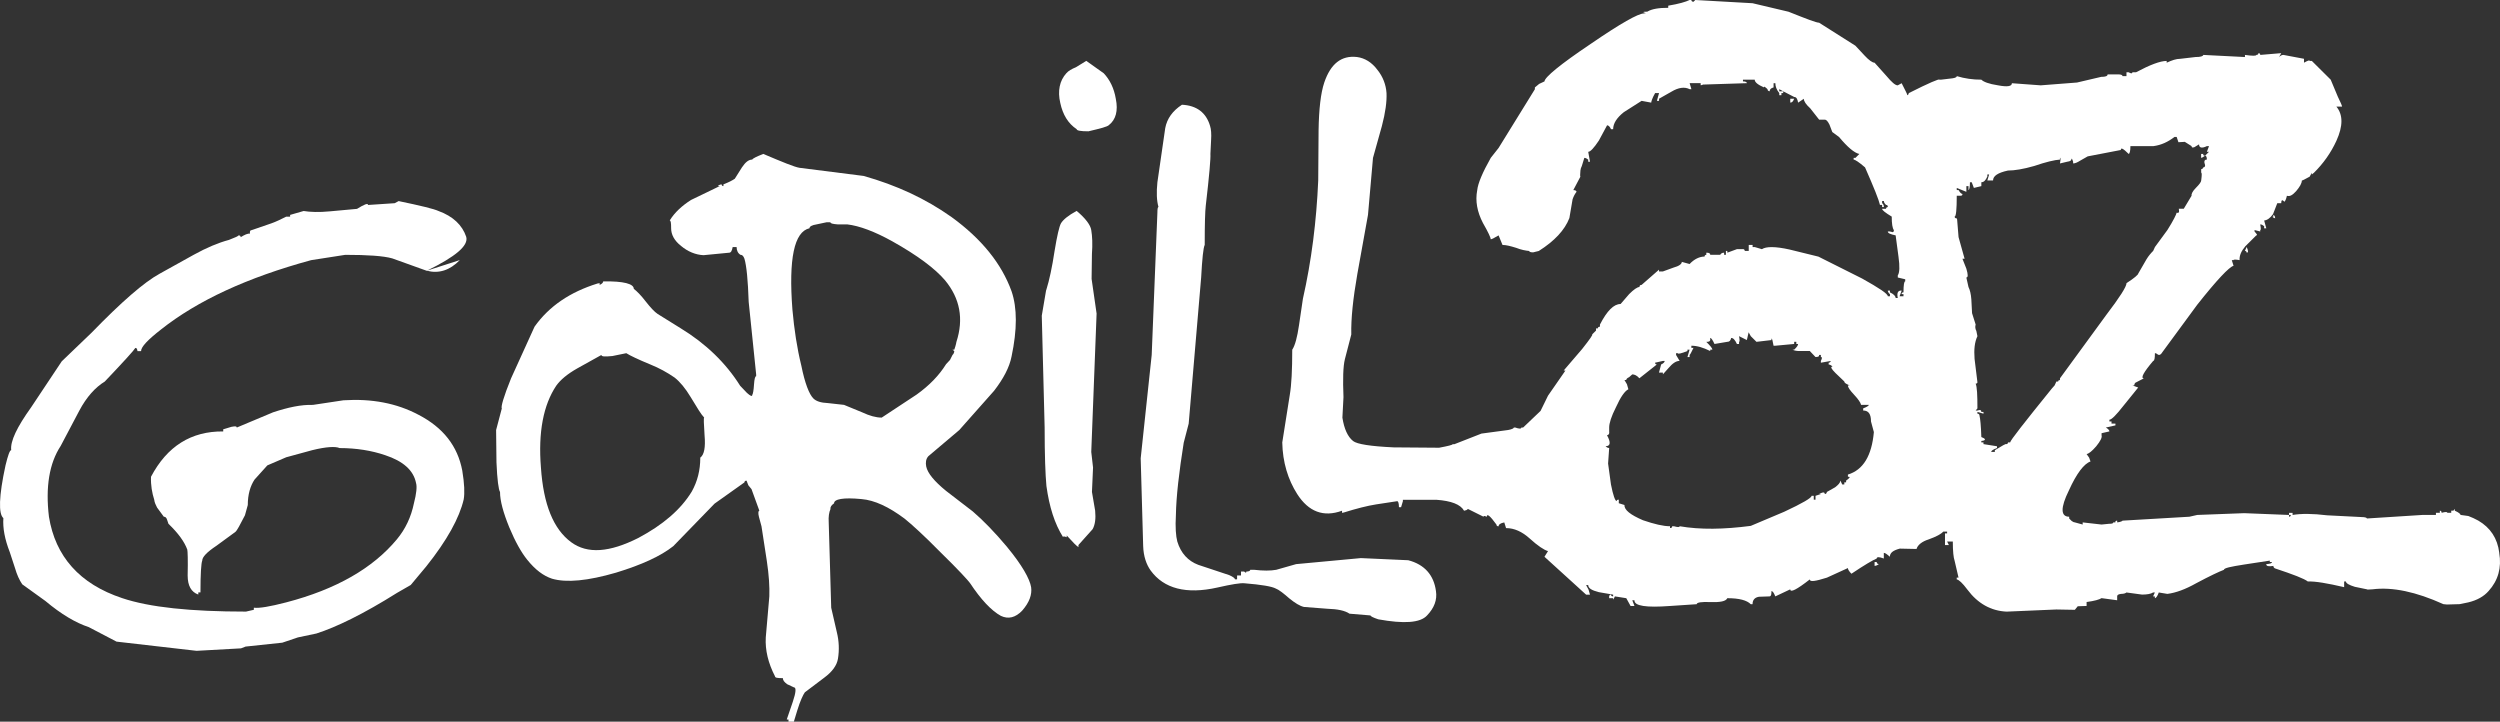 <svg xmlns="http://www.w3.org/2000/svg" fill="none" viewBox="0 0 97 28" height="28" width="97">
<rect x="0" y="0" width="97" height="28" fill="#333333" stroke="none"/>
<path fill="white" d="M96.971 21.448C96.902 20.885 96.626 20.473 96.157 20.199C96.033 20.131 95.904 20.071 95.771 20.021L95.467 19.979C95.467 19.938 95.397 19.883 95.245 19.815V19.746L95.191 19.815H95.108V19.897H94.956C94.956 19.856 94.887 19.856 94.735 19.897C94.735 19.842 94.707 19.815 94.666 19.815V19.897H94.514V19.979H94.004L91.837 20.117C91.837 20.09 91.768 20.062 91.629 20.062L90.291 19.994C89.725 19.925 89.283 19.925 88.952 19.98V19.898H88.814V19.98H88.883C88.883 20.022 88.855 20.049 88.814 20.049V19.98L87.075 19.911L85.253 19.98L84.949 20.049L82.354 20.201C82.354 20.213 82.286 20.255 82.147 20.269V20.201C82.093 20.201 82.065 20.228 82.078 20.269H81.995C81.995 20.311 81.941 20.323 81.83 20.323L81.54 20.352L80.808 20.269V20.352L80.505 20.269C80.477 20.269 80.436 20.255 80.381 20.214L80.284 20.118V20.049C79.953 20.049 79.939 19.706 80.271 19.033C80.575 18.36 80.864 17.989 81.112 17.906L81.058 17.756L80.96 17.618C81.043 17.604 81.168 17.508 81.333 17.316C81.499 17.11 81.568 16.972 81.541 16.89V16.808L81.845 16.739C81.845 16.698 81.803 16.642 81.706 16.588L82.079 16.505V16.436H81.927V16.353H81.845V16.285C81.927 16.285 82.107 16.107 82.396 15.736L82.962 15.036L82.74 14.954H82.81C82.81 14.898 82.838 14.844 82.892 14.83L83.183 14.679C83.044 14.679 83.169 14.446 83.542 14.006C83.597 13.993 83.61 13.896 83.61 13.704C83.652 13.704 83.679 13.718 83.708 13.745L83.762 13.773C83.818 13.773 83.86 13.732 83.901 13.663L85.253 11.823C86.013 10.862 86.495 10.354 86.662 10.313L86.593 10.093H86.662C86.662 10.065 86.744 10.065 86.896 10.093C86.883 9.914 86.966 9.736 87.117 9.557L87.545 9.132C87.599 9.132 87.572 9.09 87.476 8.981V8.926L87.697 8.981V8.926C87.725 8.926 87.725 8.857 87.697 8.706C87.751 8.706 87.793 8.734 87.849 8.775V8.858H87.932L87.849 8.556C87.972 8.542 88.083 8.46 88.193 8.309L88.359 7.883H88.511C88.511 7.759 88.553 7.732 88.635 7.829C88.676 7.787 88.704 7.719 88.732 7.595C88.842 7.637 88.953 7.568 89.09 7.417C89.229 7.252 89.311 7.115 89.311 7.005C89.34 7.005 89.436 6.95 89.615 6.854L89.698 6.703V6.771L89.781 6.703C90.144 6.346 90.439 5.928 90.651 5.467C90.913 4.89 90.913 4.451 90.651 4.135H90.872C90.872 4.107 90.817 3.97 90.707 3.75L90.431 3.091L89.699 2.364H89.616C89.616 2.322 89.547 2.35 89.395 2.432V2.281L88.595 2.13C88.539 2.13 88.485 2.158 88.429 2.213L88.512 2.062L87.698 2.131C87.7 2.095 87.673 2.064 87.637 2.062C87.634 2.062 87.632 2.062 87.629 2.062C87.629 2.103 87.601 2.131 87.546 2.131C87.546 2.172 87.394 2.172 87.104 2.131V2.213L85.489 2.131C85.475 2.185 85.379 2.213 85.185 2.213L84.592 2.282C84.44 2.282 84.275 2.336 84.067 2.433V2.364C83.819 2.364 83.418 2.515 82.88 2.803H82.741C82.728 2.859 82.686 2.859 82.589 2.803H82.507V2.955H82.355C82.355 2.913 82.299 2.886 82.189 2.886H81.775C81.775 2.955 81.692 2.982 81.527 2.982L80.588 3.202L79.18 3.311L78.062 3.229C78.062 3.352 77.883 3.379 77.524 3.311C77.165 3.257 76.958 3.174 76.876 3.091C76.553 3.093 76.232 3.047 75.923 2.954C75.923 3.009 75.826 3.036 75.66 3.05L75.315 3.091H75.246C75.246 3.05 74.847 3.215 74.059 3.614C74.059 3.655 74.032 3.682 74.005 3.696C74.005 3.655 73.922 3.504 73.784 3.229L73.632 3.312C73.534 3.312 73.397 3.188 73.189 2.941L72.734 2.433C72.651 2.433 72.513 2.336 72.348 2.158L71.989 1.773L70.581 0.881C70.47 0.881 70.085 0.73 69.394 0.455L67.999 0.125L65.777 0L65.708 0.069C65.654 0.069 65.625 0.041 65.625 0H65.556C65.419 0.069 65.142 0.151 64.728 0.22V0.303C64.37 0.303 64.093 0.344 63.914 0.453C63.734 0.453 63.708 0.467 63.859 0.509L63.776 0.523C63.569 0.523 62.879 0.907 61.72 1.703C60.533 2.5 59.938 2.994 59.925 3.159L59.718 3.256L59.553 3.393V3.462L58.145 5.741L57.842 6.125C57.524 6.688 57.344 7.114 57.317 7.375C57.233 7.801 57.317 8.227 57.538 8.652C57.744 9.009 57.842 9.229 57.842 9.284C57.883 9.284 57.98 9.23 58.145 9.133L58.297 9.504C58.435 9.504 58.6 9.546 58.821 9.614C59.029 9.696 59.195 9.724 59.332 9.738C59.332 9.765 59.374 9.792 59.484 9.792L59.705 9.738C60.313 9.353 60.713 8.928 60.892 8.46L61.016 7.733C61.058 7.609 61.113 7.514 61.168 7.444C61.168 7.403 61.127 7.376 61.044 7.376L61.32 6.853C61.306 6.853 61.306 6.771 61.32 6.619C61.326 6.557 61.345 6.496 61.375 6.441L61.472 6.125C61.526 6.125 61.569 6.153 61.623 6.194V6.276H61.692L61.623 5.891C61.706 5.891 61.845 5.741 62.037 5.452L62.355 4.861C62.409 4.861 62.465 4.916 62.507 5.012H62.59C62.59 4.792 62.728 4.572 63.003 4.353L63.694 3.913L64.067 3.982C64.067 3.941 64.109 3.803 64.219 3.611H64.371L64.288 3.913H64.371V3.83L64.854 3.556C65.13 3.391 65.364 3.363 65.558 3.46H65.626L65.558 3.226H65.986V3.309C66.013 3.309 66.04 3.295 66.082 3.281L67.779 3.227C67.779 3.185 67.725 3.158 67.627 3.158V3.09H68.083C68.083 3.186 68.193 3.282 68.442 3.392C68.428 3.338 68.484 3.365 68.58 3.46C68.58 3.515 68.608 3.529 68.663 3.543C68.663 3.475 68.705 3.42 68.815 3.392V3.227H68.884C68.884 3.351 68.926 3.474 69.036 3.612V3.694H69.119V3.612H69.188V3.543H69.036V3.46L69.188 3.543L69.615 3.763C69.698 3.763 69.74 3.832 69.767 3.983L69.988 3.832C69.988 3.928 70.071 4.052 70.237 4.203L70.582 4.642H70.802C70.858 4.642 70.914 4.697 70.983 4.834L71.093 5.123L71.355 5.315C71.687 5.713 71.949 5.933 72.142 5.974L71.991 6.125H71.921V6.193C71.976 6.193 72.128 6.29 72.364 6.495C72.709 7.279 72.901 7.759 72.943 7.951H73.026V8.033H73.095C73.095 7.979 73.081 7.924 73.026 7.882V7.8H73.095C73.095 7.855 73.122 7.896 73.178 7.951C73.232 7.951 73.247 7.979 73.247 8.034C73.205 8.034 73.178 8.061 73.178 8.102H73.026C73.026 8.157 73.15 8.253 73.399 8.404C73.399 8.679 73.427 8.857 73.482 8.927C73.482 8.981 73.468 8.995 73.441 9.009L73.33 8.982H73.247C73.247 9.05 73.357 9.092 73.551 9.133L73.661 9.957C73.716 10.341 73.703 10.589 73.634 10.684V10.767L73.923 10.836V10.918C73.882 10.905 73.855 11.056 73.855 11.344C73.799 11.344 73.772 11.371 73.786 11.412H73.855V11.495H73.703L73.786 11.275C73.634 11.261 73.592 11.371 73.634 11.563H73.551C73.551 11.495 73.482 11.412 73.33 11.344V11.275H73.247C73.247 11.316 73.274 11.371 73.33 11.412V11.495H73.247C73.247 11.398 72.915 11.179 72.252 10.808L70.555 9.957L69.437 9.682C68.886 9.559 68.526 9.559 68.361 9.668L68.085 9.586H68.001V9.503H67.851V9.736H67.697C67.697 9.681 67.656 9.654 67.587 9.667H67.393L67.02 9.804V9.736H66.965V9.887H66.896V9.804C66.827 9.804 66.772 9.831 66.744 9.887H66.358C66.358 9.832 66.317 9.804 66.205 9.804V9.887C66.169 9.885 66.138 9.912 66.137 9.948C66.137 9.95 66.137 9.953 66.137 9.955C65.944 9.955 65.737 10.051 65.557 10.244L65.254 10.161C65.254 10.244 65.143 10.326 64.936 10.381L64.522 10.532H64.37V10.463L63.694 11.054C63.638 11.054 63.611 11.081 63.611 11.136C63.529 11.136 63.389 11.233 63.211 11.411L62.879 11.795C62.617 11.795 62.354 12.056 62.078 12.592V12.675C62.024 12.675 61.995 12.702 61.995 12.743H61.926V12.826L61.774 12.977C61.816 12.977 61.691 13.155 61.388 13.54L60.67 14.377H60.739L60.063 15.352L59.774 15.943L59.097 16.588H59.028C59.028 16.643 58.944 16.643 58.793 16.588H58.738C58.738 16.616 58.669 16.657 58.517 16.684L57.481 16.823L56.432 17.234H56.363C56.363 17.262 56.199 17.304 55.838 17.372L54.073 17.358C53.189 17.317 52.651 17.235 52.499 17.111C52.292 16.946 52.154 16.644 52.085 16.205L52.127 15.409C52.098 14.708 52.113 14.214 52.181 13.939L52.43 12.978C52.416 12.36 52.499 11.578 52.665 10.63L53.078 8.337L53.272 6.126L53.617 4.89C53.755 4.368 53.811 3.942 53.797 3.613C53.776 3.287 53.656 2.976 53.451 2.72C53.23 2.418 52.955 2.253 52.651 2.212C52.044 2.143 51.63 2.473 51.382 3.201C51.244 3.613 51.174 4.231 51.161 5.054L51.147 7.004C51.078 8.597 50.885 10.122 50.553 11.591L50.401 12.62C50.332 13.088 50.249 13.403 50.139 13.568C50.139 14.351 50.111 14.928 50.043 15.326L49.752 17.166C49.766 17.935 49.974 18.608 50.332 19.17C50.773 19.858 51.353 20.077 52.071 19.816V19.899L52.141 19.885C52.624 19.734 53.051 19.624 53.396 19.57L54.21 19.446C54.252 19.446 54.279 19.529 54.279 19.68H54.362L54.432 19.446V19.391H55.729C56.309 19.433 56.668 19.57 56.806 19.817L56.903 19.79L56.957 19.748L57.565 20.051C57.55 20.009 57.593 20.009 57.689 20.051C57.689 19.912 57.813 20.009 58.062 20.353C58.062 20.393 58.089 20.422 58.145 20.422C58.145 20.353 58.214 20.298 58.366 20.27L58.435 20.49C58.752 20.49 59.056 20.628 59.346 20.888C59.663 21.177 59.911 21.341 60.063 21.383L59.925 21.603L61.541 23.072H61.691L61.637 22.88L61.541 22.701H61.623C61.623 22.825 61.762 22.907 62.037 22.976L62.59 23.072V23.14C62.534 23.14 62.506 23.113 62.506 23.072C62.451 23.072 62.423 23.113 62.437 23.21H62.589C62.575 23.291 62.602 23.264 62.658 23.14L63.1 23.21L63.266 23.512H63.417L63.333 23.291H63.417C63.404 23.512 63.872 23.581 64.797 23.512L65.832 23.443C65.832 23.374 66.012 23.347 66.358 23.36C66.743 23.374 66.964 23.332 67.02 23.21C67.488 23.21 67.778 23.291 67.93 23.443H67.999C67.999 23.279 68.082 23.182 68.248 23.154L68.662 23.14C68.703 23.14 68.731 23.086 68.731 22.989V22.935C68.786 22.935 68.827 23.004 68.882 23.14L69.462 22.866C69.462 23.004 69.711 22.879 70.221 22.481C70.221 22.591 70.442 22.55 70.883 22.413L71.698 22.041C71.698 22.097 71.753 22.179 71.836 22.261C72.346 21.918 72.678 21.725 72.816 21.671C72.816 21.602 72.913 21.602 73.092 21.671V21.451C73.146 21.451 73.216 21.505 73.327 21.602C73.327 21.451 73.451 21.355 73.713 21.286L74.362 21.3C74.403 21.149 74.569 21.011 74.831 20.929C75.134 20.819 75.314 20.722 75.398 20.626H75.548V20.695H75.466V21.149H75.617L75.548 21.011H75.769C75.769 21.395 75.797 21.643 75.838 21.753L75.991 22.412H75.921V22.481C76.005 22.494 76.142 22.619 76.336 22.878C76.735 23.414 77.247 23.703 77.855 23.731L79.787 23.648L80.504 23.661L80.616 23.523L80.96 23.511V23.358C81.264 23.318 81.457 23.262 81.54 23.208L82.146 23.29V23.139C82.146 23.085 82.188 23.057 82.298 23.043C82.41 23.043 82.479 23.015 82.506 22.988L83.112 23.07C83.306 23.07 83.458 23.043 83.54 22.988H83.609L83.54 23.139H83.609V23.208C83.651 23.208 83.707 23.139 83.761 22.988L84.093 23.043C84.424 23.002 84.797 22.864 85.21 22.631C85.749 22.343 86.107 22.177 86.287 22.109C86.287 22.04 86.549 21.986 87.073 21.904L88.068 21.752V21.806H88.151C88.151 21.862 88.068 21.876 87.93 21.889C87.93 21.972 88.026 21.986 88.206 21.958C88.206 21.999 88.233 22.041 88.274 22.055C88.978 22.288 89.407 22.453 89.544 22.562C89.834 22.549 90.303 22.631 90.953 22.782V22.562H91.022C91.022 22.631 91.145 22.7 91.366 22.768L91.835 22.865C91.835 22.878 91.904 22.878 92.056 22.865C92.829 22.768 93.741 22.961 94.803 23.441L94.942 23.455L95.438 23.441L95.77 23.372C96.114 23.29 96.377 23.138 96.556 22.933C96.93 22.521 97.067 22.026 96.97 21.45L96.971 21.448ZM71.699 18.413V18.496C71.809 18.496 71.781 18.536 71.629 18.647V18.715H71.56V18.797H71.477L71.408 18.647C71.395 18.743 71.325 18.811 71.202 18.907L70.884 19.087C70.871 19.141 70.856 19.168 70.801 19.168C70.801 19.087 70.732 19.087 70.58 19.168H70.65L70.442 19.237V19.388H70.374V19.237H70.29C70.29 19.32 69.932 19.527 69.228 19.856L67.93 20.404C66.882 20.542 65.97 20.556 65.169 20.418C65.169 20.46 65.1 20.46 64.948 20.418H64.879C64.879 20.473 64.852 20.487 64.796 20.487V20.418C64.534 20.418 64.19 20.336 63.747 20.185C63.265 19.978 63.016 19.787 63.03 19.594L62.809 19.525V19.387C62.753 19.387 62.726 19.401 62.726 19.442C62.67 19.442 62.588 19.222 62.505 18.796L62.394 17.986L62.436 17.382C62.38 17.382 62.338 17.355 62.297 17.313C62.49 17.313 62.504 17.162 62.352 16.888C62.422 16.874 62.449 16.833 62.436 16.737V16.586C62.436 16.421 62.517 16.16 62.698 15.803C62.877 15.405 63.042 15.171 63.181 15.103L63.126 14.91L63.029 14.745H63.098C63.098 14.704 63.14 14.664 63.209 14.635L63.332 14.526C63.415 14.526 63.513 14.567 63.608 14.677L64.285 14.142C64.244 14.142 64.216 14.114 64.216 14.073L64.52 14.004H64.59C64.59 14.044 64.548 14.1 64.452 14.141L64.368 14.456H64.52V14.525L64.741 14.278C64.893 14.099 65.031 14.003 65.169 14.003L65.031 13.772V13.703H65.1C65.1 13.745 65.224 13.717 65.473 13.62V13.566H65.556L65.473 13.854H65.556V13.772C65.569 13.772 65.625 13.675 65.708 13.497H65.625V13.414C65.846 13.414 66.081 13.483 66.357 13.62V13.566H66.439C66.439 13.511 66.357 13.415 66.204 13.264C66.301 13.264 66.343 13.25 66.357 13.195V13.112C66.398 13.112 66.453 13.195 66.522 13.346L67.019 13.263C67.101 13.263 67.143 13.222 67.171 13.112C67.254 13.112 67.323 13.195 67.392 13.346H67.475V13.263C67.502 13.263 67.502 13.195 67.475 13.043L67.778 13.194L67.847 12.892L67.93 13.043L68.151 13.263L68.731 13.195C68.731 13.112 68.745 13.112 68.772 13.208L68.814 13.414H68.882L69.614 13.346V13.263H69.697V13.346H69.766C69.766 13.387 69.724 13.469 69.614 13.566H69.545C69.628 13.607 69.724 13.62 69.821 13.62H70.221L70.442 13.853C70.552 13.853 70.594 13.826 70.58 13.771H70.65V13.853C70.704 13.853 70.704 13.894 70.65 14.005V14.073L71.036 14.005C71.022 14.045 70.994 14.073 70.952 14.073V14.143C70.994 14.143 71.05 14.17 71.104 14.224C71.008 14.224 71.05 14.307 71.215 14.472L71.56 14.802C71.56 14.856 71.629 14.897 71.767 14.953H71.699C71.699 15.035 71.781 15.145 71.933 15.309C72.099 15.488 72.195 15.625 72.209 15.708H72.513C72.513 15.735 72.443 15.79 72.291 15.845V15.928C72.498 15.928 72.595 16.065 72.595 16.353L72.706 16.765C72.623 17.685 72.291 18.234 71.699 18.413ZM79.926 14.748C79.884 14.748 79.857 14.761 79.857 14.803H79.788L79.719 14.954L79.609 15.078C78.532 16.41 77.994 17.096 77.994 17.164H77.911C77.911 17.205 77.883 17.233 77.842 17.233C77.842 17.205 77.69 17.288 77.4 17.467V17.535H77.263C77.249 17.494 77.331 17.439 77.484 17.384V17.315L76.959 17.232V17.164H76.876V17.11L76.959 17.096C77.055 17.068 77.028 17.013 76.876 16.958C76.862 16.519 76.834 16.244 76.806 16.134C76.806 16.08 76.778 16.051 76.724 16.051V15.983L76.959 16.051V15.983H76.876C76.876 15.914 76.834 15.887 76.724 15.929H76.655L76.724 15.846C76.724 15.324 76.71 15.008 76.655 14.885C76.709 14.885 76.724 14.857 76.724 14.83L76.613 13.923C76.586 13.566 76.613 13.278 76.724 13.044L76.682 12.839C76.639 12.764 76.63 12.675 76.655 12.592L76.516 12.152L76.488 11.617C76.474 11.412 76.433 11.246 76.377 11.136L76.294 10.766C76.364 10.766 76.364 10.656 76.294 10.422L76.142 10.038H76.226L75.992 9.201L75.936 8.514L75.922 8.473C75.868 8.473 75.839 8.445 75.839 8.404C75.895 8.404 75.922 8.13 75.922 7.594H76.074C76.13 7.594 76.143 7.566 76.143 7.525C76.101 7.525 76.046 7.47 75.992 7.374H75.922V7.292L76.295 7.443V7.222H76.378V7.373C76.406 7.373 76.434 7.277 76.434 7.071H76.503L76.586 7.291L76.876 7.222V7.071C76.972 7.071 77.04 7.002 77.109 6.851V6.768H77.179L77.109 7.002H77.33C77.33 6.824 77.524 6.7 77.91 6.617C78.159 6.617 78.504 6.563 78.931 6.439C79.374 6.287 79.719 6.205 79.926 6.192V6.122C79.954 6.122 79.954 6.191 79.926 6.342L80.216 6.273C80.299 6.26 80.353 6.246 80.368 6.191C80.368 6.163 80.382 6.149 80.395 6.163L80.437 6.273V6.341C80.52 6.341 80.603 6.3 80.713 6.232L81.003 6.067L82.287 5.82C82.287 5.71 82.383 5.766 82.59 5.971C82.631 5.971 82.66 5.861 82.66 5.669H83.557C83.861 5.628 84.123 5.504 84.371 5.312H84.454L84.523 5.518L84.771 5.504L85.033 5.669C85.033 5.723 85.061 5.738 85.143 5.71L85.323 5.601C85.323 5.738 85.434 5.765 85.627 5.669H85.71L85.627 5.889H85.71L85.558 6.04C85.6 6.04 85.627 6.095 85.627 6.191C85.53 6.191 85.502 6.26 85.558 6.411C85.558 6.466 85.53 6.494 85.489 6.494C85.475 6.535 85.448 6.563 85.406 6.563V6.7C85.434 6.7 85.434 6.796 85.406 7.002C85.406 7.057 85.337 7.153 85.2 7.29C85.076 7.414 85.019 7.524 85.034 7.593L84.73 8.1H84.538C84.565 8.238 84.538 8.279 84.455 8.251C84.441 8.32 84.33 8.553 84.095 8.925L83.612 9.584L83.543 9.735C83.46 9.817 83.364 9.927 83.281 10.065L82.964 10.614C82.964 10.655 82.812 10.792 82.509 10.985C82.509 11.122 82.246 11.534 81.722 12.221L79.927 14.679V14.748H79.926Z"></path>
<path fill="white" d="M72.816 21.805H72.734V21.956C72.788 21.956 72.844 21.929 72.899 21.888C72.844 21.875 72.816 21.86 72.816 21.805Z"></path>
<path fill="white" d="M18.089 9.188C17.937 8.735 17.578 8.392 17.012 8.186C16.832 8.103 16.322 7.98 15.467 7.802L15.315 7.884L14.28 7.953C14.28 7.871 14.142 7.925 13.852 8.104L12.803 8.2C12.375 8.242 12.03 8.228 11.781 8.187L11.257 8.338V8.406H11.105C10.912 8.503 10.719 8.599 10.526 8.667L9.767 8.928C9.711 8.928 9.684 8.97 9.698 9.066C9.615 9.052 9.491 9.107 9.339 9.203C9.338 9.158 9.311 9.131 9.255 9.131C9.255 9.158 9.131 9.213 8.882 9.309C8.469 9.419 8.013 9.611 7.516 9.886L6.205 10.614C5.598 10.943 4.714 11.713 3.555 12.907L2.396 14.019L1.208 15.804C0.657 16.573 0.394 17.122 0.435 17.466C0.38 17.466 0.311 17.658 0.214 18.056C-0.048 19.265 -0.062 19.938 0.131 20.103C0.103 20.488 0.186 20.927 0.379 21.422L0.586 22.053C0.656 22.3 0.752 22.506 0.863 22.671L1.76 23.317C2.381 23.839 2.946 24.168 3.444 24.332L4.521 24.895L7.626 25.252L9.352 25.156L9.531 25.087L10.953 24.936L11.56 24.731L12.278 24.58C13.051 24.332 14.1 23.824 15.411 23L15.936 22.698L16.543 21.971C17.344 20.968 17.827 20.09 17.992 19.376C18.034 19.128 18.02 18.771 17.937 18.264C17.757 17.303 17.191 16.588 16.239 16.094C15.384 15.64 14.417 15.462 13.327 15.531L12.14 15.71C11.684 15.696 11.173 15.806 10.594 15.998L9.186 16.589C9.186 16.534 9.117 16.534 8.979 16.561L8.661 16.657V16.74C7.419 16.726 6.481 17.316 5.859 18.498C5.846 18.828 5.901 19.129 5.984 19.39C5.997 19.499 6.039 19.582 6.094 19.692L6.356 20.049C6.411 20.049 6.454 20.077 6.48 20.159L6.536 20.323C6.922 20.694 7.157 21.023 7.267 21.325C7.281 21.381 7.295 21.723 7.281 22.328C7.281 22.726 7.419 22.973 7.695 23.069V22.986H7.778C7.778 22.259 7.806 21.847 7.847 21.751C7.847 21.613 8.027 21.422 8.4 21.174L9.131 20.639C9.2 20.584 9.311 20.364 9.504 19.993L9.614 19.596C9.614 19.184 9.712 18.854 9.877 18.607L10.373 18.057L11.105 17.742L12.113 17.467C12.665 17.33 13.023 17.316 13.175 17.385C13.824 17.385 14.418 17.482 14.942 17.66C15.646 17.893 16.047 18.25 16.143 18.745C16.185 18.882 16.157 19.157 16.06 19.528C15.95 20.063 15.729 20.53 15.397 20.928C14.473 22.04 13.051 22.865 11.105 23.372C10.47 23.537 10.056 23.606 9.849 23.579V23.66L9.545 23.73C7.393 23.73 5.805 23.565 4.742 23.208C3.086 22.658 2.147 21.587 1.899 20.049C1.761 18.896 1.912 17.976 2.354 17.303L3.072 15.943C3.361 15.394 3.707 15.023 4.065 14.804C4.797 14.035 5.197 13.595 5.252 13.499C5.307 13.499 5.321 13.54 5.335 13.623H5.473C5.473 13.458 5.736 13.183 6.246 12.785C7.668 11.659 9.6 10.767 12.071 10.094L13.396 9.888C14.266 9.888 14.873 9.929 15.218 10.025L16.557 10.506C16.557 10.506 16.559 10.505 16.561 10.504C17.028 10.626 17.455 10.489 17.841 10.091L16.572 10.499C17.68 9.954 18.186 9.53 18.089 9.188Z"></path>
<path fill="white" d="M54.639 21.737L52.803 21.654L50.29 21.888L49.518 22.108C49.297 22.149 49.007 22.149 48.662 22.108H48.51C48.51 22.149 48.455 22.176 48.358 22.176C48.358 22.232 48.331 22.232 48.275 22.176H48.151V22.328H47.999V22.479H47.916C47.916 22.437 47.847 22.383 47.695 22.315L46.494 21.916C46.094 21.765 45.817 21.464 45.679 21.01C45.625 20.804 45.596 20.461 45.625 19.98C45.638 19.252 45.748 18.318 45.928 17.179L46.121 16.437L46.605 10.766C46.646 10.024 46.688 9.612 46.743 9.502C46.743 8.706 46.757 8.198 46.784 7.978C46.922 6.797 46.978 6.124 46.964 5.973L46.991 5.424C47.006 5.204 46.992 5.012 46.951 4.888C46.799 4.366 46.426 4.091 45.86 4.064C45.501 4.297 45.28 4.6 45.211 4.971L44.907 7.072C44.866 7.469 44.879 7.786 44.949 8.033C44.921 8.033 44.907 8.101 44.907 8.252L44.686 13.773L44.259 17.783L44.355 21.188C44.368 21.586 44.479 21.903 44.645 22.135C45.156 22.837 46.025 23.07 47.24 22.795C47.778 22.672 48.123 22.617 48.275 22.63C48.952 22.685 49.352 22.754 49.503 22.837C49.614 22.877 49.793 23.015 50.028 23.22C50.249 23.399 50.428 23.51 50.594 23.55L51.506 23.62C51.892 23.632 52.181 23.688 52.361 23.811L53.175 23.879C53.175 23.908 53.272 23.962 53.479 24.03C54.472 24.21 55.108 24.169 55.37 23.879C55.646 23.591 55.769 23.276 55.715 22.932C55.632 22.315 55.273 21.902 54.639 21.737Z"></path>
<path fill="white" d="M69.462 3.831V3.981C69.53 3.982 69.572 3.94 69.614 3.831H69.462Z"></path>
<path fill="white" d="M88.206 8.403C88.152 8.403 88.164 8.431 88.275 8.472C88.275 8.418 88.262 8.362 88.206 8.335V8.403Z"></path>
<path fill="white" d="M87.171 9.584L87.102 9.735C87.139 9.733 87.17 9.762 87.171 9.798C87.171 9.8 87.171 9.802 87.171 9.804C87.24 9.804 87.24 9.736 87.171 9.584Z"></path>
<path fill="white" d="M85.487 5.973H85.404V6.124C85.432 6.124 85.487 6.096 85.556 6.042C85.5 6.042 85.472 6.014 85.487 5.973Z"></path>
<path fill="white" d="M42.824 2.842L42.147 2.362L41.746 2.609C41.581 2.677 41.457 2.746 41.374 2.842C41.112 3.131 41.029 3.529 41.139 3.996C41.236 4.449 41.443 4.792 41.775 5.012C41.775 5.066 41.926 5.095 42.23 5.095C42.699 4.985 42.975 4.916 43.031 4.848C43.293 4.642 43.389 4.298 43.293 3.832C43.224 3.42 43.058 3.089 42.824 2.842Z"></path>
<path fill="white" d="M42.354 10.82L42.367 9.859C42.395 9.474 42.381 9.158 42.34 8.925C42.312 8.732 42.118 8.471 41.774 8.183C41.442 8.361 41.249 8.527 41.166 8.664C41.098 8.787 41.015 9.145 40.918 9.735C40.821 10.38 40.712 10.875 40.601 11.232L40.587 11.273L40.421 12.249L40.532 16.588C40.532 17.659 40.56 18.415 40.601 18.854C40.712 19.664 40.919 20.323 41.25 20.845C41.236 20.803 41.292 20.803 41.388 20.845V20.776C41.623 21.037 41.775 21.188 41.843 21.23V21.147L42.395 20.53C42.492 20.351 42.52 20.118 42.492 19.816L42.368 19.088L42.41 18.14L42.341 17.535L42.548 12.166L42.354 10.82Z"></path>
<path fill="white" d="M39.083 21.231C38.6 20.654 38.144 20.187 37.744 19.844L36.709 19.048C36.254 18.677 35.991 18.361 35.937 18.1C35.908 17.949 35.923 17.811 36.019 17.702L37.22 16.686L38.572 15.161C38.931 14.695 39.166 14.255 39.249 13.829C39.469 12.786 39.469 11.948 39.249 11.303C38.862 10.231 38.089 9.27 36.916 8.419C35.908 7.705 34.777 7.183 33.507 6.826L31.022 6.511C30.829 6.481 30.36 6.288 29.615 5.972C29.339 6.082 29.201 6.151 29.187 6.192C29.049 6.192 28.925 6.289 28.787 6.495L28.511 6.934C28.414 7.002 28.276 7.072 28.069 7.154V7.222C28.028 7.222 28 7.195 28 7.154C27.942 7.156 27.888 7.181 27.849 7.222H27.932L27.835 7.264C27.489 7.428 27.158 7.594 26.813 7.758C26.468 7.978 26.178 8.239 25.985 8.555C26.027 8.555 26.04 8.651 26.04 8.857C26.04 9.104 26.164 9.338 26.427 9.544C26.689 9.764 26.993 9.887 27.297 9.901L28.29 9.805C28.359 9.805 28.401 9.736 28.428 9.585H28.58C28.58 9.722 28.635 9.832 28.732 9.887C28.8 9.887 28.842 9.928 28.884 10.038C28.966 10.312 29.021 10.875 29.049 11.713L29.339 14.528V14.597C29.298 14.597 29.27 14.707 29.256 14.913C29.242 15.147 29.215 15.284 29.187 15.325C29.187 15.394 29.118 15.367 28.98 15.243L28.718 14.968C28.166 14.089 27.392 13.334 26.399 12.73L25.516 12.181C25.392 12.098 25.24 11.934 25.046 11.687C24.867 11.454 24.715 11.303 24.591 11.206C24.591 11.014 24.204 10.904 23.404 10.918C23.404 10.959 23.362 11.015 23.266 11.055V10.986L23.183 11C22.12 11.33 21.305 11.879 20.74 12.676L19.829 14.68C19.539 15.395 19.429 15.792 19.47 15.848L19.249 16.685L19.263 17.936C19.291 18.622 19.346 19.007 19.401 19.089C19.401 19.431 19.525 19.885 19.76 20.462C19.995 21.025 20.23 21.437 20.45 21.711C20.768 22.109 21.085 22.343 21.417 22.453C21.983 22.618 22.811 22.536 23.901 22.219C24.895 21.917 25.64 21.575 26.124 21.19L27.725 19.541L28.884 18.717C28.884 18.677 28.912 18.649 28.966 18.649L29.035 18.828L29.159 18.979L29.463 19.816C29.421 19.816 29.408 19.912 29.449 20.063L29.546 20.421L29.753 21.765C29.836 22.316 29.863 22.768 29.85 23.139L29.712 24.733C29.684 25.226 29.808 25.734 30.071 26.243C30.071 26.299 30.168 26.312 30.375 26.312C30.375 26.395 30.429 26.463 30.54 26.546L30.802 26.669C30.899 26.669 30.885 26.861 30.76 27.232L30.525 27.919H30.594V28.001H30.801L30.939 27.549C31.049 27.191 31.16 26.958 31.229 26.861L31.974 26.299C32.292 26.065 32.471 25.817 32.513 25.557C32.568 25.219 32.554 24.874 32.472 24.541L32.251 23.58L32.154 20.257C32.14 20.052 32.167 19.872 32.223 19.75C32.209 19.667 32.265 19.598 32.361 19.53C32.361 19.364 32.72 19.296 33.424 19.364C33.935 19.406 34.487 19.667 35.094 20.12C35.384 20.354 35.853 20.779 36.488 21.425C37.192 22.111 37.564 22.523 37.633 22.619C38.061 23.264 38.461 23.69 38.834 23.896C39.124 24.033 39.4 23.965 39.662 23.691C39.938 23.375 40.048 23.072 40.008 22.784C39.953 22.454 39.649 21.919 39.083 21.233L39.083 21.231ZM27.171 17.756C27.171 18.249 27.061 18.676 26.84 19.074C26.412 19.774 25.722 20.364 24.769 20.872C23.651 21.435 22.795 21.504 22.161 21.037C21.471 20.529 21.084 19.568 20.988 18.14C20.877 16.766 21.085 15.71 21.581 14.967C21.747 14.735 22.009 14.515 22.396 14.295L23.334 13.773C23.334 13.841 23.472 13.841 23.761 13.814L24.3 13.704C24.452 13.8 24.77 13.951 25.239 14.144C25.57 14.278 25.885 14.448 26.178 14.652C26.385 14.817 26.592 15.064 26.798 15.407C27.047 15.819 27.212 16.093 27.323 16.203C27.296 16.203 27.309 16.437 27.337 16.89C27.378 17.357 27.323 17.645 27.171 17.756ZM34.21 16.203C33.989 16.203 33.741 16.134 33.451 15.998L32.748 15.709L32.126 15.64C31.851 15.627 31.671 15.571 31.56 15.461C31.395 15.297 31.229 14.87 31.091 14.184C30.925 13.511 30.815 12.783 30.746 12.014C30.594 10.037 30.814 8.993 31.408 8.856C31.408 8.788 31.505 8.733 31.684 8.706L32.071 8.624H32.223C32.209 8.665 32.306 8.692 32.499 8.706H32.872C33.341 8.761 33.935 8.981 34.625 9.365C35.605 9.914 36.281 10.422 36.668 10.876C37.247 11.576 37.399 12.372 37.109 13.265C37.109 13.265 37.095 13.375 37.026 13.568H36.957L37.026 13.622C37.024 13.679 36.999 13.734 36.957 13.773L36.86 13.966L36.708 14.13C36.433 14.57 36.06 14.955 35.563 15.311L34.21 16.203Z"></path>
</svg>
